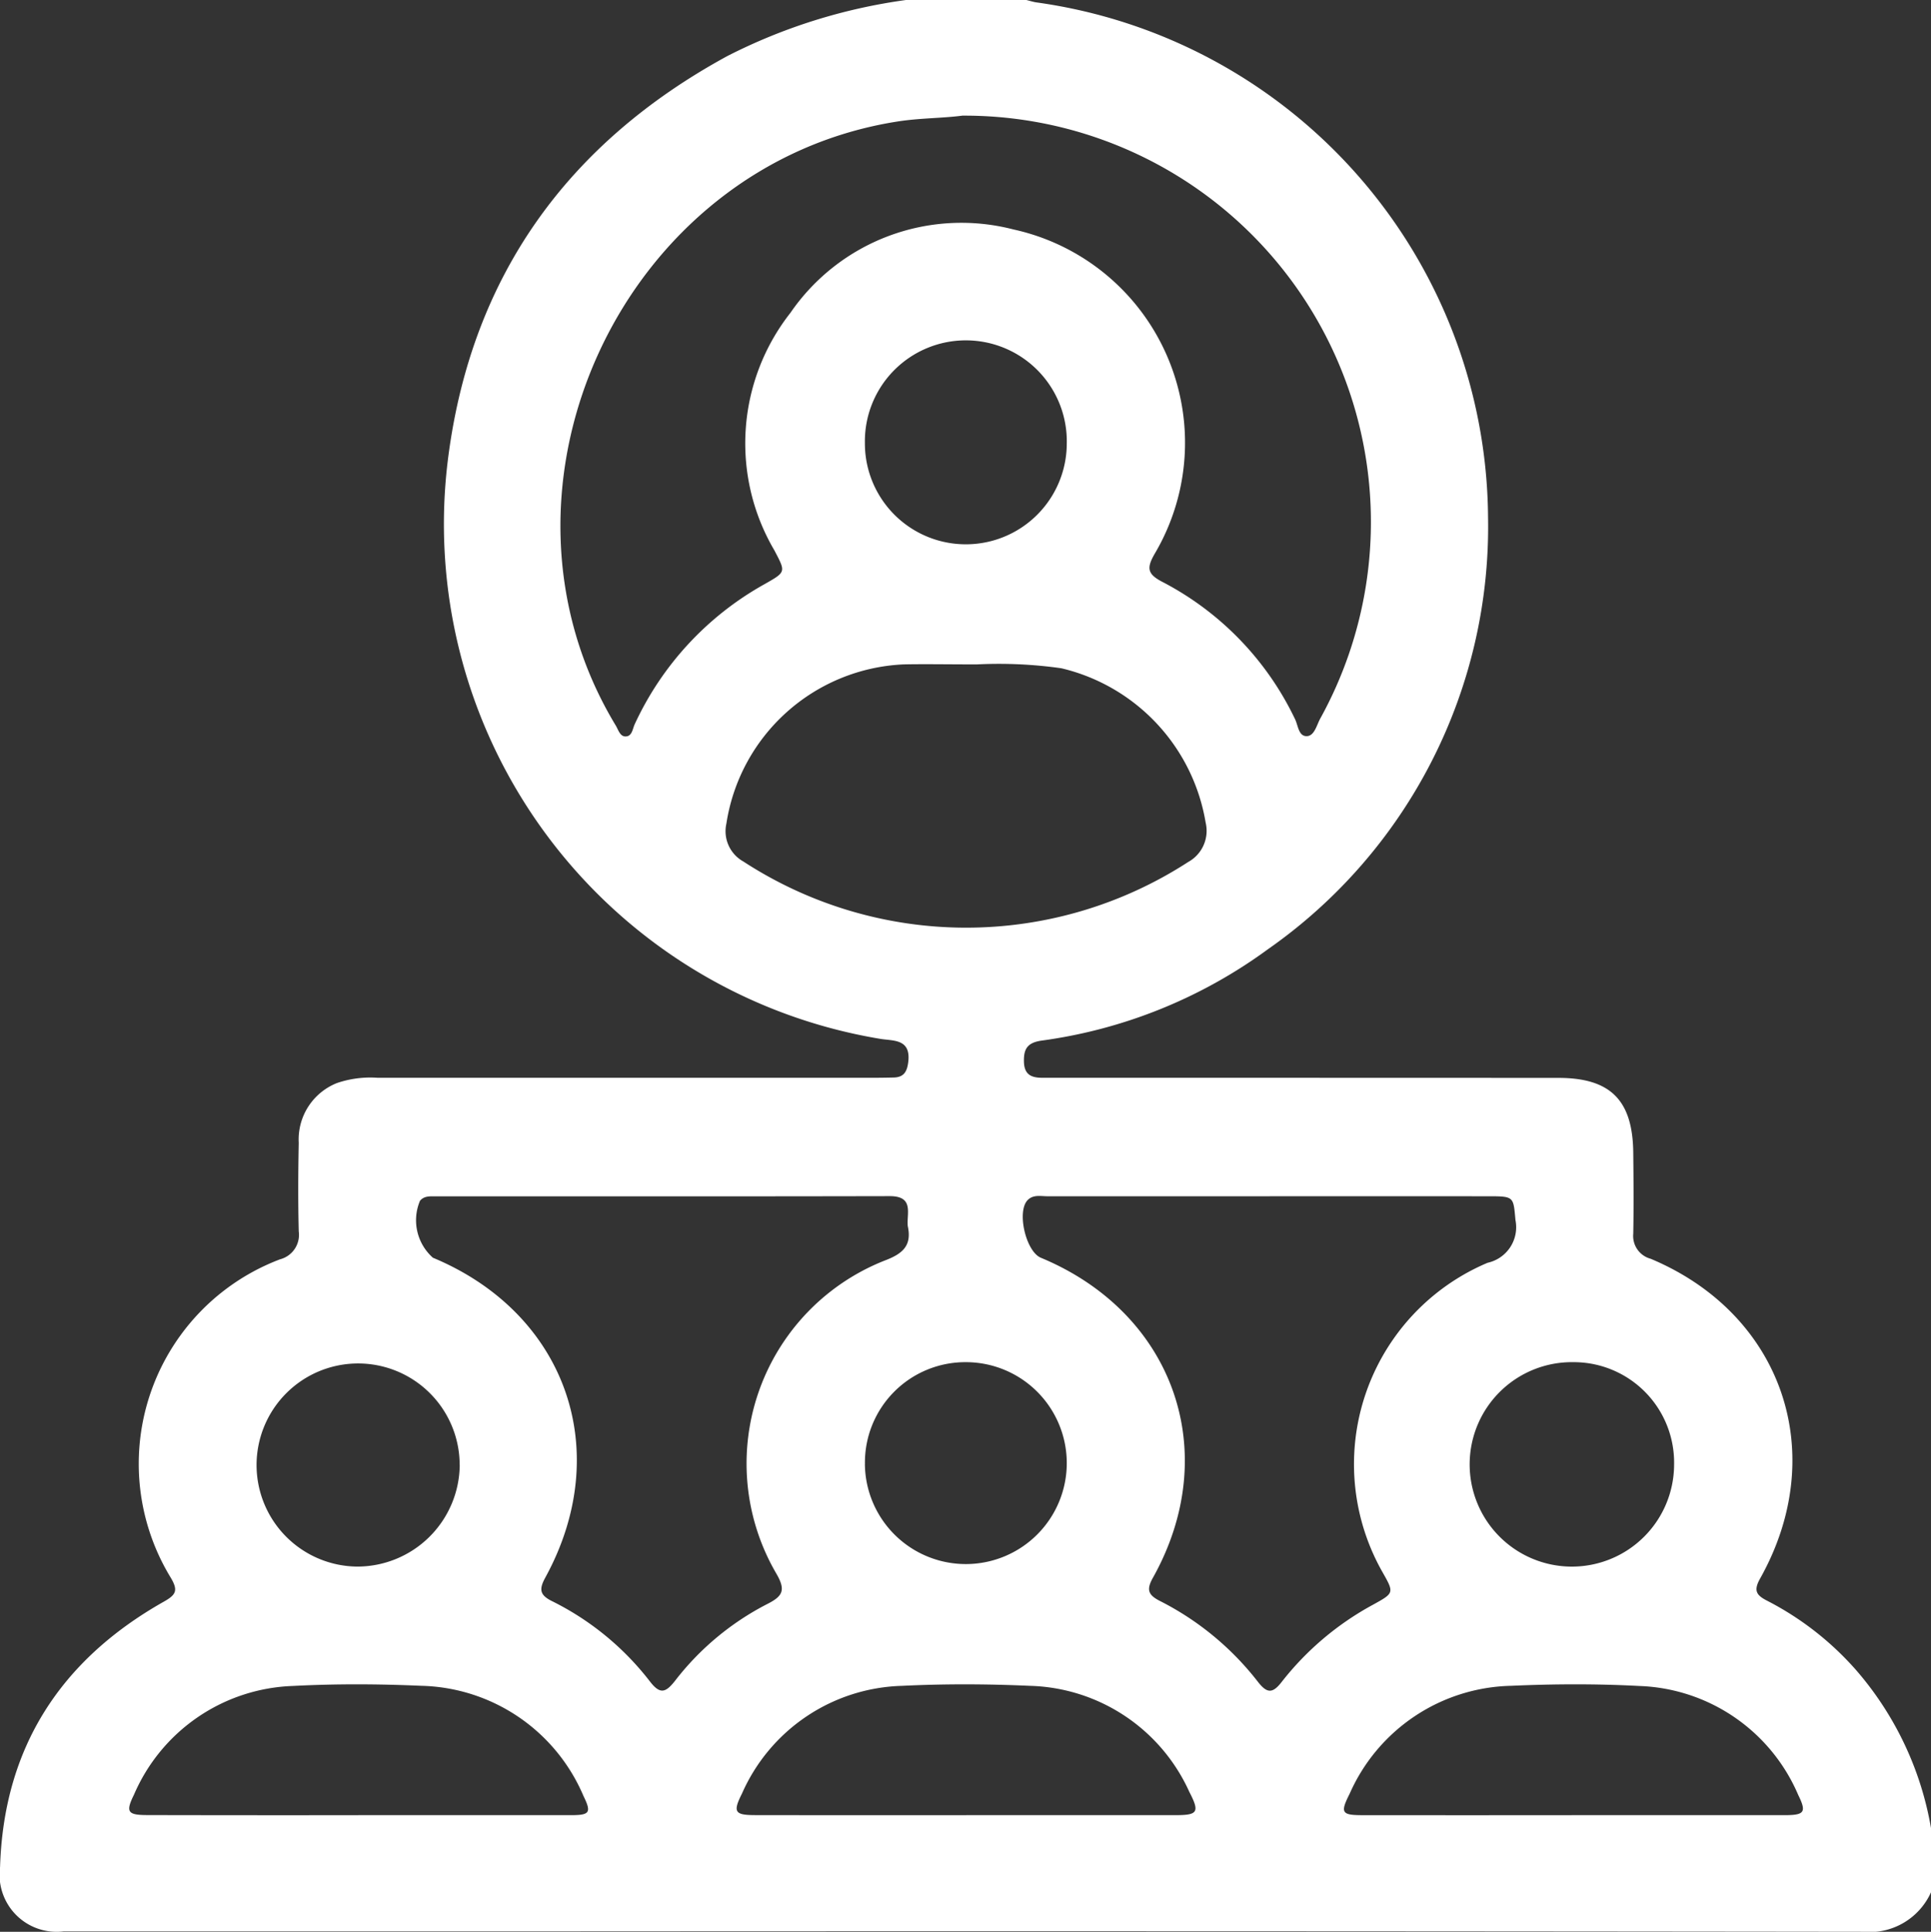 <?xml version="1.0" encoding="UTF-8"?>
<svg xmlns="http://www.w3.org/2000/svg" width="92.302" height="92.329" viewBox="0 0 92.302 92.329">
  <rect x="0" y="0" width="92.302" height="92.329" fill="#333333" stroke="none"/>
  <g id="Group_428" data-name="Group 428" transform="translate(-2882.332 -577.199)">
    <path id="Path_362" data-name="Path 362" d="M2925.629,577.2h5.766c.174.041.346.1.523.12a25.024,25.024,0,0,1,21.543,24.595,24.639,24.639,0,0,1-10.527,20.656,23.665,23.665,0,0,1-10.828,4.365c-.662.1-.846.393-.83,1.009.019.683.43.774.961.766.3,0,.6,0,.9,0q11.841,0,23.682.005c2.5,0,3.557,1.071,3.583,3.573.014,1.29.025,2.581,0,3.872a1.128,1.128,0,0,0,.831,1.2c6.3,2.638,8.59,9.3,5.235,15.279-.338.6-.17.81.358,1.078a14.458,14.458,0,0,1,4.231,3.306,15.521,15.521,0,0,1,3.578,7.551v3.063a3.227,3.227,0,0,1-3.269,1.889q-32.012-.039-64.023-.018-10.986,0-21.972,0a2.729,2.729,0,0,1-3.036-3.076c.175-5.718,2.9-9.9,7.829-12.684.579-.327.695-.527.333-1.14a10.449,10.449,0,0,1,5.222-15.222,1.208,1.208,0,0,0,.893-1.336c-.035-1.41-.028-2.822,0-4.232a2.9,2.9,0,0,1,1.818-2.853,4.935,4.935,0,0,1,1.95-.255q11.841,0,23.683,0c.33,0,.66-.005.991-.013.488-.012.639-.287.694-.751.13-1.121-.741-.99-1.36-1.1a24.938,24.938,0,0,1-20.619-27.889c1.142-8.6,5.716-14.929,13.319-19.074A26.721,26.721,0,0,1,2925.629,577.2Zm2.727,5.523c-.961.129-2.042.114-3.114.282-13.122,2.048-20.344,17.5-13.48,28.865.122.2.2.514.449.526.336.017.354-.355.46-.582a14.715,14.715,0,0,1,6.2-6.692c1.043-.592,1.022-.573.481-1.611a10.091,10.091,0,0,1,.762-11.36,9.912,9.912,0,0,1,10.655-3.987,10.436,10.436,0,0,1,6.759,15.5c-.4.69-.353.974.374,1.35a14.355,14.355,0,0,1,6.333,6.557c.15.3.165.835.575.811.349-.021.456-.514.622-.825a19.424,19.424,0,0,0-17.078-28.831Zm-2.631,53.089c-.068-.6.325-1.447-.867-1.444-7.233.016-14.466.007-21.7.009-.267,0-.548-.027-.75.212a2.393,2.393,0,0,0,.616,2.722c6.375,2.655,8.694,9.24,5.367,15.3-.3.554-.255.822.318,1.109a13.457,13.457,0,0,1,4.694,3.849c.494.642.762.514,1.2-.042a13.146,13.146,0,0,1,4.395-3.66c.747-.377.907-.658.446-1.453a10.43,10.43,0,0,1,5.261-15C2925.526,637.091,2925.913,636.693,2925.726,635.811Zm17.3-1.438q-5.311,0-10.62,0c-.321,0-.675-.089-.943.175-.542.532-.1,2.463.626,2.765,6.366,2.645,8.708,9.31,5.35,15.3-.322.575-.213.819.334,1.1a13.832,13.832,0,0,1,4.685,3.862c.438.561.7.578,1.141.009a14.01,14.01,0,0,1,4.369-3.692c1.013-.56,1.012-.562.441-1.568a10.448,10.448,0,0,1,5.032-14.772,1.739,1.739,0,0,0,1.331-2.042c-.1-1.094-.061-1.136-1.216-1.137Q2948.292,634.37,2943.027,634.373Zm-13.985-25.42c-1.486,0-2.507-.022-3.527,0a8.979,8.979,0,0,0-8.46,7.611,1.657,1.657,0,0,0,.809,1.808,19.515,19.515,0,0,0,21.267.024,1.7,1.7,0,0,0,.833-1.883,9.119,9.119,0,0,0-6.9-7.376A21.213,21.213,0,0,0,2929.042,608.953Zm-.526,55q4.994,0,9.988,0c1.087,0,1.187-.134.679-1.115a8.614,8.614,0,0,0-7.615-5.066c-2.036-.092-4.082-.1-6.117,0a8.619,8.619,0,0,0-7.651,5.15c-.448.887-.341,1.028.637,1.029Q2923.476,663.959,2928.516,663.955Zm-29.057,0q5.084,0,10.168,0c.9,0,.987-.121.595-.921a8.64,8.64,0,0,0-7.76-5.262c-2.035-.09-4.082-.1-6.116.007a8.594,8.594,0,0,0-7.609,5.2c-.411.831-.3.97.646.972Q2894.421,663.961,2899.459,663.955Zm58,0q5.083,0,10.167,0c.962,0,1.071-.136.667-.957a8.581,8.581,0,0,0-7.6-5.217c-2.034-.109-4.081-.1-6.116-.009a8.646,8.646,0,0,0-7.733,5.167c-.458.906-.377,1.016.626,1.017Q2952.465,663.959,2957.459,663.955Zm-53.153-16.73a4.854,4.854,0,1,0-4.9,4.849A4.9,4.9,0,0,0,2904.307,647.225Zm58.05-.027a4.8,4.8,0,0,0-4.8-4.894,4.886,4.886,0,1,0,4.8,4.894Zm-38.68-.025a4.825,4.825,0,1,0,4.827-4.869A4.8,4.8,0,0,0,2923.676,647.173Zm0-48.8a4.825,4.825,0,1,0,9.65.034,4.826,4.826,0,1,0-9.65-.034Z" transform="translate(0)" fill="#fff"></path>
  </g>
</svg>
